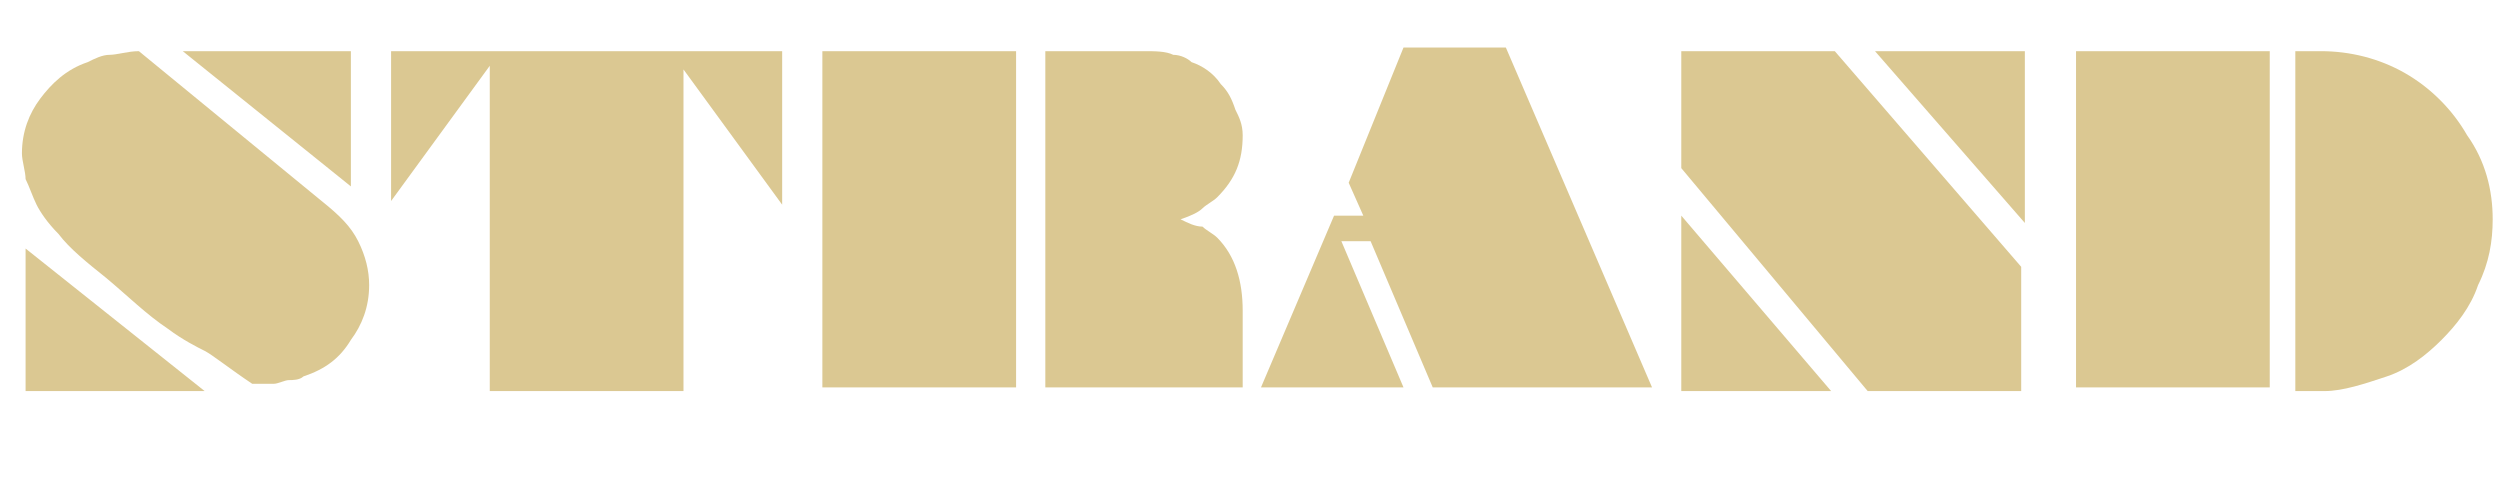 <?xml version="1.0" encoding="utf-8"?>
<!-- Generator: Adobe Illustrator 27.8.0, SVG Export Plug-In . SVG Version: 6.00 Build 0)  -->
<svg version="1.1" id="uuid-33ef7512-2901-491b-9886-20aa66947248"
	 xmlns="http://www.w3.org/2000/svg" xmlns:xlink="http://www.w3.org/1999/xlink" x="0px" y="0px" viewBox="0 0 68.4 13.3"
	 style="enable-background:new 0 0 68.4 13.3;" xml:space="preserve">
<style type="text/css">
	.st0{enable-background:new    ;}
	.st1{fill:#DBC892;}
</style>
<g id="uuid-c3e54426-1c23-4b86-bb11-3d8ad1ee6725">
	<g class="st0">
		<path class="st1" d="M3.8,1.4l5,4.1c0.5,0.4,0.8,0.7,1,1.1C10,7,10.1,7.4,10.1,7.8c0,0.6-0.2,1.1-0.5,1.5c-0.3,0.5-0.7,0.8-1.3,1
			c-0.1,0.1-0.3,0.1-0.4,0.1c-0.1,0-0.3,0.1-0.4,0.1c-0.2,0-0.4,0-0.6,0c-0.6-0.4-1.1-0.8-1.3-0.9S5,9.3,4.6,9
			C4,8.6,3.5,8.1,2.9,7.6c-0.5-0.4-1-0.8-1.3-1.2C1.3,6.1,1.1,5.8,1,5.6C0.9,5.4,0.8,5.1,0.7,4.9C0.7,4.7,0.6,4.4,0.6,4.2
			c0-0.6,0.2-1.1,0.5-1.5c0.3-0.4,0.7-0.8,1.3-1C2.6,1.6,2.8,1.5,3,1.5C3.2,1.5,3.5,1.4,3.8,1.4z M0.7,10.6V6.8l4.9,3.9H0.7z
			 M9.6,5.1L5,1.4h4.6V5.1z"/>
		<path class="st1" d="M10.7,5.5V1.4h10.7v4.2l-2.7-3.7h0v8.8h-5.3V1.8h0L10.7,5.5z"/>
		<path class="st1" d="M22.5,10.6V1.4h5.3v9.2H22.5z M28.6,10.6V1.4h1.5c0.5,0,0.9,0,1.2,0c0.3,0,0.6,0,0.8,0.1
			c0.2,0,0.4,0.1,0.5,0.2c0.3,0.1,0.6,0.3,0.8,0.6c0.2,0.2,0.3,0.4,0.4,0.7C33.9,3.2,34,3.4,34,3.7c0,0.7-0.2,1.2-0.7,1.7
			c-0.1,0.1-0.3,0.2-0.4,0.3c-0.1,0.1-0.3,0.2-0.6,0.3c0.2,0.1,0.4,0.2,0.6,0.2c0.1,0.1,0.3,0.2,0.4,0.3C33.8,7,34,7.7,34,8.5v2.1
			H28.6z"/>
		<path class="st1" d="M36.9,5l1.5-3.7h2.8l4,9.3h-6l-1.7-4h-0.8l1.7,4h-3.9l2-4.7h0.8L36.9,5z"/>
		<path class="st1" d="M46,4.6V1.4h4.2l5.1,5.9v3.4h-4.2L46,4.6z M46,10.6V5.9l4.1,4.8H46z M55.4,6.1l-4.1-4.7h4.1V6.1z"/>
		<path class="st1" d="M56.8,10.6V1.4h5.3v9.2H56.8z M62.8,10.6V1.4h0.7c0.8,0,1.6,0.2,2.3,0.6c0.7,0.4,1.3,1,1.7,1.7
			C68,4.4,68.2,5.2,68.2,6c0,0.6-0.1,1.2-0.4,1.8c-0.2,0.6-0.6,1.1-1,1.5c-0.4,0.4-0.9,0.8-1.5,1c-0.6,0.2-1.2,0.4-1.7,0.4H62.8z"/>
	</g>
</g>
</svg>
    